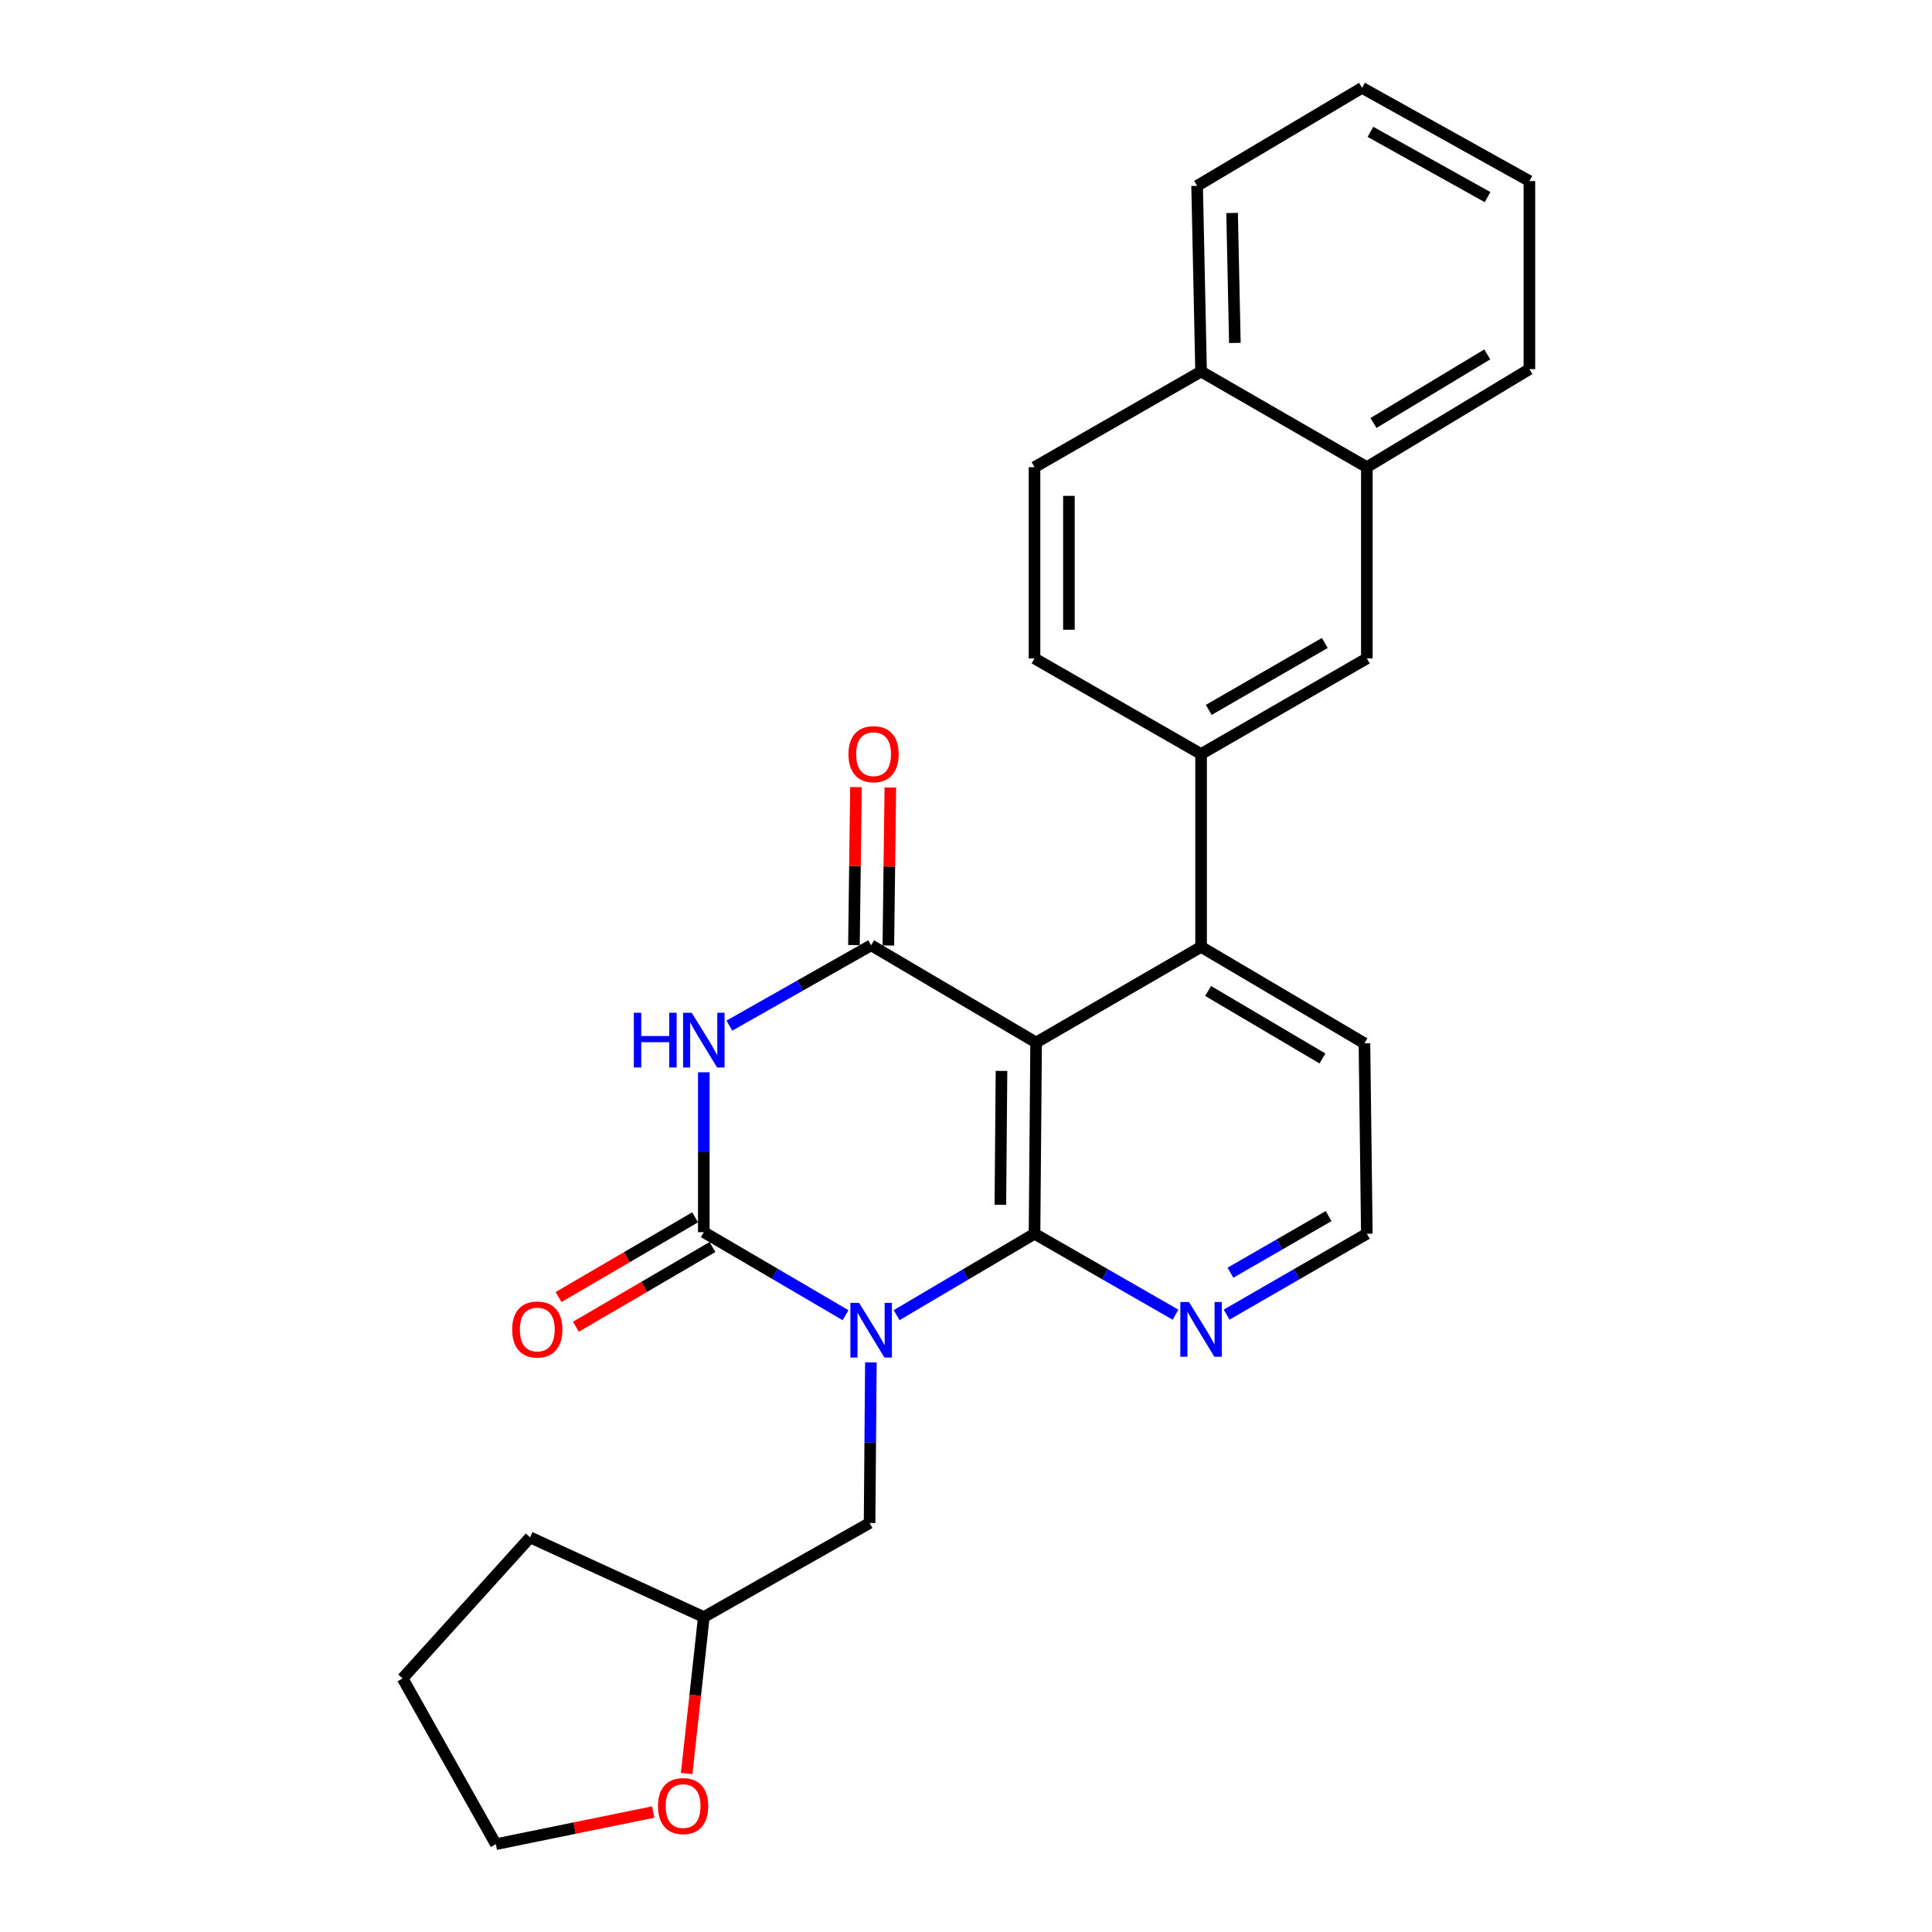 <?xml version='1.0' encoding='iso-8859-1'?>
<svg version='1.1' baseProfile='full'
              xmlns='http://www.w3.org/2000/svg'
                      xmlns:rdkit='http://www.rdkit.org/xml'
                      xmlns:xlink='http://www.w3.org/1999/xlink'
                  xml:space='preserve'
width='1000px' height='1000px' viewBox='0 0 1000 1000'>
<!-- END OF HEADER -->
<rect style='opacity:1.0;fill:#FFFFFF;stroke:none' width='1000' height='1000' x='0' y='0'> </rect>
<path class='bond-0' d='M 464.101,680.715 L 499.783,659.652' style='fill:none;fill-rule:evenodd;stroke:#0000FF;stroke-width:6px;stroke-linecap:butt;stroke-linejoin:miter;stroke-opacity:1' />
<path class='bond-0' d='M 499.783,659.652 L 535.466,638.589' style='fill:none;fill-rule:evenodd;stroke:#000000;stroke-width:6px;stroke-linecap:butt;stroke-linejoin:miter;stroke-opacity:1' />
<path class='bond-1' d='M 437.656,680.743 L 400.973,659.255' style='fill:none;fill-rule:evenodd;stroke:#0000FF;stroke-width:6px;stroke-linecap:butt;stroke-linejoin:miter;stroke-opacity:1' />
<path class='bond-1' d='M 400.973,659.255 L 364.289,637.768' style='fill:none;fill-rule:evenodd;stroke:#000000;stroke-width:6px;stroke-linecap:butt;stroke-linejoin:miter;stroke-opacity:1' />
<path class='bond-8' d='M 450.771,705.159 L 450.433,746.731' style='fill:none;fill-rule:evenodd;stroke:#0000FF;stroke-width:6px;stroke-linecap:butt;stroke-linejoin:miter;stroke-opacity:1' />
<path class='bond-8' d='M 450.433,746.731 L 450.095,788.304' style='fill:none;fill-rule:evenodd;stroke:#000000;stroke-width:6px;stroke-linecap:butt;stroke-linejoin:miter;stroke-opacity:1' />
<path class='bond-3' d='M 535.466,638.589 L 536.296,539.6' style='fill:none;fill-rule:evenodd;stroke:#000000;stroke-width:6px;stroke-linecap:butt;stroke-linejoin:miter;stroke-opacity:1' />
<path class='bond-3' d='M 517.789,623.591 L 518.37,554.299' style='fill:none;fill-rule:evenodd;stroke:#000000;stroke-width:6px;stroke-linecap:butt;stroke-linejoin:miter;stroke-opacity:1' />
<path class='bond-7' d='M 535.466,638.589 L 571.959,659.538' style='fill:none;fill-rule:evenodd;stroke:#000000;stroke-width:6px;stroke-linecap:butt;stroke-linejoin:miter;stroke-opacity:1' />
<path class='bond-7' d='M 571.959,659.538 L 608.452,680.487' style='fill:none;fill-rule:evenodd;stroke:#0000FF;stroke-width:6px;stroke-linecap:butt;stroke-linejoin:miter;stroke-opacity:1' />
<path class='bond-2' d='M 364.289,637.768 L 364.289,596.388' style='fill:none;fill-rule:evenodd;stroke:#000000;stroke-width:6px;stroke-linecap:butt;stroke-linejoin:miter;stroke-opacity:1' />
<path class='bond-2' d='M 364.289,596.388 L 364.289,555.009' style='fill:none;fill-rule:evenodd;stroke:#0000FF;stroke-width:6px;stroke-linecap:butt;stroke-linejoin:miter;stroke-opacity:1' />
<path class='bond-10' d='M 359.802,630.081 L 324.454,650.714' style='fill:none;fill-rule:evenodd;stroke:#000000;stroke-width:6px;stroke-linecap:butt;stroke-linejoin:miter;stroke-opacity:1' />
<path class='bond-10' d='M 324.454,650.714 L 289.105,671.347' style='fill:none;fill-rule:evenodd;stroke:#FF0000;stroke-width:6px;stroke-linecap:butt;stroke-linejoin:miter;stroke-opacity:1' />
<path class='bond-10' d='M 368.776,645.455 L 333.428,666.088' style='fill:none;fill-rule:evenodd;stroke:#000000;stroke-width:6px;stroke-linecap:butt;stroke-linejoin:miter;stroke-opacity:1' />
<path class='bond-10' d='M 333.428,666.088 L 298.08,686.721' style='fill:none;fill-rule:evenodd;stroke:#FF0000;stroke-width:6px;stroke-linecap:butt;stroke-linejoin:miter;stroke-opacity:1' />
<path class='bond-4' d='M 377.518,530.867 L 414.212,510.073' style='fill:none;fill-rule:evenodd;stroke:#0000FF;stroke-width:6px;stroke-linecap:butt;stroke-linejoin:miter;stroke-opacity:1' />
<path class='bond-4' d='M 414.212,510.073 L 450.906,489.279' style='fill:none;fill-rule:evenodd;stroke:#000000;stroke-width:6px;stroke-linecap:butt;stroke-linejoin:miter;stroke-opacity:1' />
<path class='bond-5' d='M 536.296,539.6 L 621.677,490.1' style='fill:none;fill-rule:evenodd;stroke:#000000;stroke-width:6px;stroke-linecap:butt;stroke-linejoin:miter;stroke-opacity:1' />
<path class='bond-27' d='M 536.296,539.6 L 450.906,489.279' style='fill:none;fill-rule:evenodd;stroke:#000000;stroke-width:6px;stroke-linecap:butt;stroke-linejoin:miter;stroke-opacity:1' />
<path class='bond-11' d='M 459.806,489.392 L 460.325,448.51' style='fill:none;fill-rule:evenodd;stroke:#000000;stroke-width:6px;stroke-linecap:butt;stroke-linejoin:miter;stroke-opacity:1' />
<path class='bond-11' d='M 460.325,448.51 L 460.844,407.628' style='fill:none;fill-rule:evenodd;stroke:#FF0000;stroke-width:6px;stroke-linecap:butt;stroke-linejoin:miter;stroke-opacity:1' />
<path class='bond-11' d='M 442.006,489.166 L 442.524,448.284' style='fill:none;fill-rule:evenodd;stroke:#000000;stroke-width:6px;stroke-linecap:butt;stroke-linejoin:miter;stroke-opacity:1' />
<path class='bond-11' d='M 442.524,448.284 L 443.043,407.402' style='fill:none;fill-rule:evenodd;stroke:#FF0000;stroke-width:6px;stroke-linecap:butt;stroke-linejoin:miter;stroke-opacity:1' />
<path class='bond-6' d='M 621.677,490.1 L 621.677,390.28' style='fill:none;fill-rule:evenodd;stroke:#000000;stroke-width:6px;stroke-linecap:butt;stroke-linejoin:miter;stroke-opacity:1' />
<path class='bond-29' d='M 621.677,490.1 L 706.237,540.015' style='fill:none;fill-rule:evenodd;stroke:#000000;stroke-width:6px;stroke-linecap:butt;stroke-linejoin:miter;stroke-opacity:1' />
<path class='bond-29' d='M 625.311,512.918 L 684.503,547.858' style='fill:none;fill-rule:evenodd;stroke:#000000;stroke-width:6px;stroke-linecap:butt;stroke-linejoin:miter;stroke-opacity:1' />
<path class='bond-9' d='M 621.677,390.28 L 707.473,340.8' style='fill:none;fill-rule:evenodd;stroke:#000000;stroke-width:6px;stroke-linecap:butt;stroke-linejoin:miter;stroke-opacity:1' />
<path class='bond-9' d='M 625.653,367.437 L 685.71,332.801' style='fill:none;fill-rule:evenodd;stroke:#000000;stroke-width:6px;stroke-linecap:butt;stroke-linejoin:miter;stroke-opacity:1' />
<path class='bond-13' d='M 621.677,390.28 L 535.466,340.8' style='fill:none;fill-rule:evenodd;stroke:#000000;stroke-width:6px;stroke-linecap:butt;stroke-linejoin:miter;stroke-opacity:1' />
<path class='bond-18' d='M 634.893,680.455 L 671.183,659.522' style='fill:none;fill-rule:evenodd;stroke:#0000FF;stroke-width:6px;stroke-linecap:butt;stroke-linejoin:miter;stroke-opacity:1' />
<path class='bond-18' d='M 671.183,659.522 L 707.473,638.589' style='fill:none;fill-rule:evenodd;stroke:#000000;stroke-width:6px;stroke-linecap:butt;stroke-linejoin:miter;stroke-opacity:1' />
<path class='bond-18' d='M 636.885,658.755 L 662.288,644.101' style='fill:none;fill-rule:evenodd;stroke:#0000FF;stroke-width:6px;stroke-linecap:butt;stroke-linejoin:miter;stroke-opacity:1' />
<path class='bond-18' d='M 662.288,644.101 L 687.691,629.448' style='fill:none;fill-rule:evenodd;stroke:#000000;stroke-width:6px;stroke-linecap:butt;stroke-linejoin:miter;stroke-opacity:1' />
<path class='bond-17' d='M 450.095,788.304 L 364.289,836.983' style='fill:none;fill-rule:evenodd;stroke:#000000;stroke-width:6px;stroke-linecap:butt;stroke-linejoin:miter;stroke-opacity:1' />
<path class='bond-12' d='M 707.473,340.8 L 707.473,241.801' style='fill:none;fill-rule:evenodd;stroke:#000000;stroke-width:6px;stroke-linecap:butt;stroke-linejoin:miter;stroke-opacity:1' />
<path class='bond-21' d='M 707.473,241.801 L 791.617,191.065' style='fill:none;fill-rule:evenodd;stroke:#000000;stroke-width:6px;stroke-linecap:butt;stroke-linejoin:miter;stroke-opacity:1' />
<path class='bond-21' d='M 710.902,218.946 L 769.803,183.431' style='fill:none;fill-rule:evenodd;stroke:#000000;stroke-width:6px;stroke-linecap:butt;stroke-linejoin:miter;stroke-opacity:1' />
<path class='bond-30' d='M 707.473,241.801 L 621.677,192.302' style='fill:none;fill-rule:evenodd;stroke:#000000;stroke-width:6px;stroke-linecap:butt;stroke-linejoin:miter;stroke-opacity:1' />
<path class='bond-16' d='M 535.466,340.8 L 535.466,241.801' style='fill:none;fill-rule:evenodd;stroke:#000000;stroke-width:6px;stroke-linecap:butt;stroke-linejoin:miter;stroke-opacity:1' />
<path class='bond-16' d='M 553.268,325.95 L 553.268,256.651' style='fill:none;fill-rule:evenodd;stroke:#000000;stroke-width:6px;stroke-linecap:butt;stroke-linejoin:miter;stroke-opacity:1' />
<path class='bond-14' d='M 355.416,917.967 L 359.853,877.475' style='fill:none;fill-rule:evenodd;stroke:#FF0000;stroke-width:6px;stroke-linecap:butt;stroke-linejoin:miter;stroke-opacity:1' />
<path class='bond-14' d='M 359.853,877.475 L 364.289,836.983' style='fill:none;fill-rule:evenodd;stroke:#000000;stroke-width:6px;stroke-linecap:butt;stroke-linejoin:miter;stroke-opacity:1' />
<path class='bond-20' d='M 338.105,937.906 L 297.375,946.226' style='fill:none;fill-rule:evenodd;stroke:#FF0000;stroke-width:6px;stroke-linecap:butt;stroke-linejoin:miter;stroke-opacity:1' />
<path class='bond-20' d='M 297.375,946.226 L 256.646,954.545' style='fill:none;fill-rule:evenodd;stroke:#000000;stroke-width:6px;stroke-linecap:butt;stroke-linejoin:miter;stroke-opacity:1' />
<path class='bond-15' d='M 621.677,192.302 L 535.466,241.801' style='fill:none;fill-rule:evenodd;stroke:#000000;stroke-width:6px;stroke-linecap:butt;stroke-linejoin:miter;stroke-opacity:1' />
<path class='bond-22' d='M 621.677,192.302 L 619.62,96.2' style='fill:none;fill-rule:evenodd;stroke:#000000;stroke-width:6px;stroke-linecap:butt;stroke-linejoin:miter;stroke-opacity:1' />
<path class='bond-22' d='M 639.166,177.505 L 637.726,110.234' style='fill:none;fill-rule:evenodd;stroke:#000000;stroke-width:6px;stroke-linecap:butt;stroke-linejoin:miter;stroke-opacity:1' />
<path class='bond-23' d='M 364.289,836.983 L 274.379,795.741' style='fill:none;fill-rule:evenodd;stroke:#000000;stroke-width:6px;stroke-linecap:butt;stroke-linejoin:miter;stroke-opacity:1' />
<path class='bond-19' d='M 707.473,638.589 L 706.237,540.015' style='fill:none;fill-rule:evenodd;stroke:#000000;stroke-width:6px;stroke-linecap:butt;stroke-linejoin:miter;stroke-opacity:1' />
<path class='bond-28' d='M 256.646,954.545 L 208.383,868.75' style='fill:none;fill-rule:evenodd;stroke:#000000;stroke-width:6px;stroke-linecap:butt;stroke-linejoin:miter;stroke-opacity:1' />
<path class='bond-25' d='M 791.617,191.065 L 791.617,93.708' style='fill:none;fill-rule:evenodd;stroke:#000000;stroke-width:6px;stroke-linecap:butt;stroke-linejoin:miter;stroke-opacity:1' />
<path class='bond-26' d='M 619.62,96.2 L 705,45.455' style='fill:none;fill-rule:evenodd;stroke:#000000;stroke-width:6px;stroke-linecap:butt;stroke-linejoin:miter;stroke-opacity:1' />
<path class='bond-24' d='M 274.379,795.741 L 208.383,868.75' style='fill:none;fill-rule:evenodd;stroke:#000000;stroke-width:6px;stroke-linecap:butt;stroke-linejoin:miter;stroke-opacity:1' />
<path class='bond-31' d='M 791.617,93.708 L 705,45.455' style='fill:none;fill-rule:evenodd;stroke:#000000;stroke-width:6px;stroke-linecap:butt;stroke-linejoin:miter;stroke-opacity:1' />
<path class='bond-31' d='M 769.961,102.022 L 709.329,68.244' style='fill:none;fill-rule:evenodd;stroke:#000000;stroke-width:6px;stroke-linecap:butt;stroke-linejoin:miter;stroke-opacity:1' />
<path  class='atom-0' d='M 444.646 674.344
L 453.926 689.344
Q 454.846 690.824, 456.326 693.504
Q 457.806 696.184, 457.886 696.344
L 457.886 674.344
L 461.646 674.344
L 461.646 702.664
L 457.766 702.664
L 447.806 686.264
Q 446.646 684.344, 445.406 682.144
Q 444.206 679.944, 443.846 679.264
L 443.846 702.664
L 440.166 702.664
L 440.166 674.344
L 444.646 674.344
' fill='#0000FF'/>
<path  class='atom-3' d='M 328.069 524.203
L 331.909 524.203
L 331.909 536.243
L 346.389 536.243
L 346.389 524.203
L 350.229 524.203
L 350.229 552.523
L 346.389 552.523
L 346.389 539.443
L 331.909 539.443
L 331.909 552.523
L 328.069 552.523
L 328.069 524.203
' fill='#0000FF'/>
<path  class='atom-3' d='M 358.029 524.203
L 367.309 539.203
Q 368.229 540.683, 369.709 543.363
Q 371.189 546.043, 371.269 546.203
L 371.269 524.203
L 375.029 524.203
L 375.029 552.523
L 371.149 552.523
L 361.189 536.123
Q 360.029 534.203, 358.789 532.003
Q 357.589 529.803, 357.229 529.123
L 357.229 552.523
L 353.549 552.523
L 353.549 524.203
L 358.029 524.203
' fill='#0000FF'/>
<path  class='atom-8' d='M 615.417 673.919
L 624.697 688.919
Q 625.617 690.399, 627.097 693.079
Q 628.577 695.759, 628.657 695.919
L 628.657 673.919
L 632.417 673.919
L 632.417 702.239
L 628.537 702.239
L 618.577 685.839
Q 617.417 683.919, 616.177 681.719
Q 614.977 679.519, 614.617 678.839
L 614.617 702.239
L 610.937 702.239
L 610.937 673.919
L 615.417 673.919
' fill='#0000FF'/>
<path  class='atom-11' d='M 265.098 688.159
Q 265.098 681.359, 268.458 677.559
Q 271.818 673.759, 278.098 673.759
Q 284.378 673.759, 287.738 677.559
Q 291.098 681.359, 291.098 688.159
Q 291.098 695.039, 287.698 698.959
Q 284.298 702.839, 278.098 702.839
Q 271.858 702.839, 268.458 698.959
Q 265.098 695.079, 265.098 688.159
M 278.098 699.639
Q 282.418 699.639, 284.738 696.759
Q 287.098 693.839, 287.098 688.159
Q 287.098 682.599, 284.738 679.799
Q 282.418 676.959, 278.098 676.959
Q 273.778 676.959, 271.418 679.759
Q 269.098 682.559, 269.098 688.159
Q 269.098 693.879, 271.418 696.759
Q 273.778 699.639, 278.098 699.639
' fill='#FF0000'/>
<path  class='atom-12' d='M 439.162 390.36
Q 439.162 383.56, 442.522 379.76
Q 445.882 375.96, 452.162 375.96
Q 458.442 375.96, 461.802 379.76
Q 465.162 383.56, 465.162 390.36
Q 465.162 397.24, 461.762 401.16
Q 458.362 405.04, 452.162 405.04
Q 445.922 405.04, 442.522 401.16
Q 439.162 397.28, 439.162 390.36
M 452.162 401.84
Q 456.482 401.84, 458.802 398.96
Q 461.162 396.04, 461.162 390.36
Q 461.162 384.8, 458.802 382
Q 456.482 379.16, 452.162 379.16
Q 447.842 379.16, 445.482 381.96
Q 443.162 384.76, 443.162 390.36
Q 443.162 396.08, 445.482 398.96
Q 447.842 401.84, 452.162 401.84
' fill='#FF0000'/>
<path  class='atom-15' d='M 340.578 934.826
Q 340.578 928.026, 343.938 924.226
Q 347.298 920.426, 353.578 920.426
Q 359.858 920.426, 363.218 924.226
Q 366.578 928.026, 366.578 934.826
Q 366.578 941.706, 363.178 945.626
Q 359.778 949.506, 353.578 949.506
Q 347.338 949.506, 343.938 945.626
Q 340.578 941.746, 340.578 934.826
M 353.578 946.306
Q 357.898 946.306, 360.218 943.426
Q 362.578 940.506, 362.578 934.826
Q 362.578 929.266, 360.218 926.466
Q 357.898 923.626, 353.578 923.626
Q 349.258 923.626, 346.898 926.426
Q 344.578 929.226, 344.578 934.826
Q 344.578 940.546, 346.898 943.426
Q 349.258 946.306, 353.578 946.306
' fill='#FF0000'/>
</svg>
